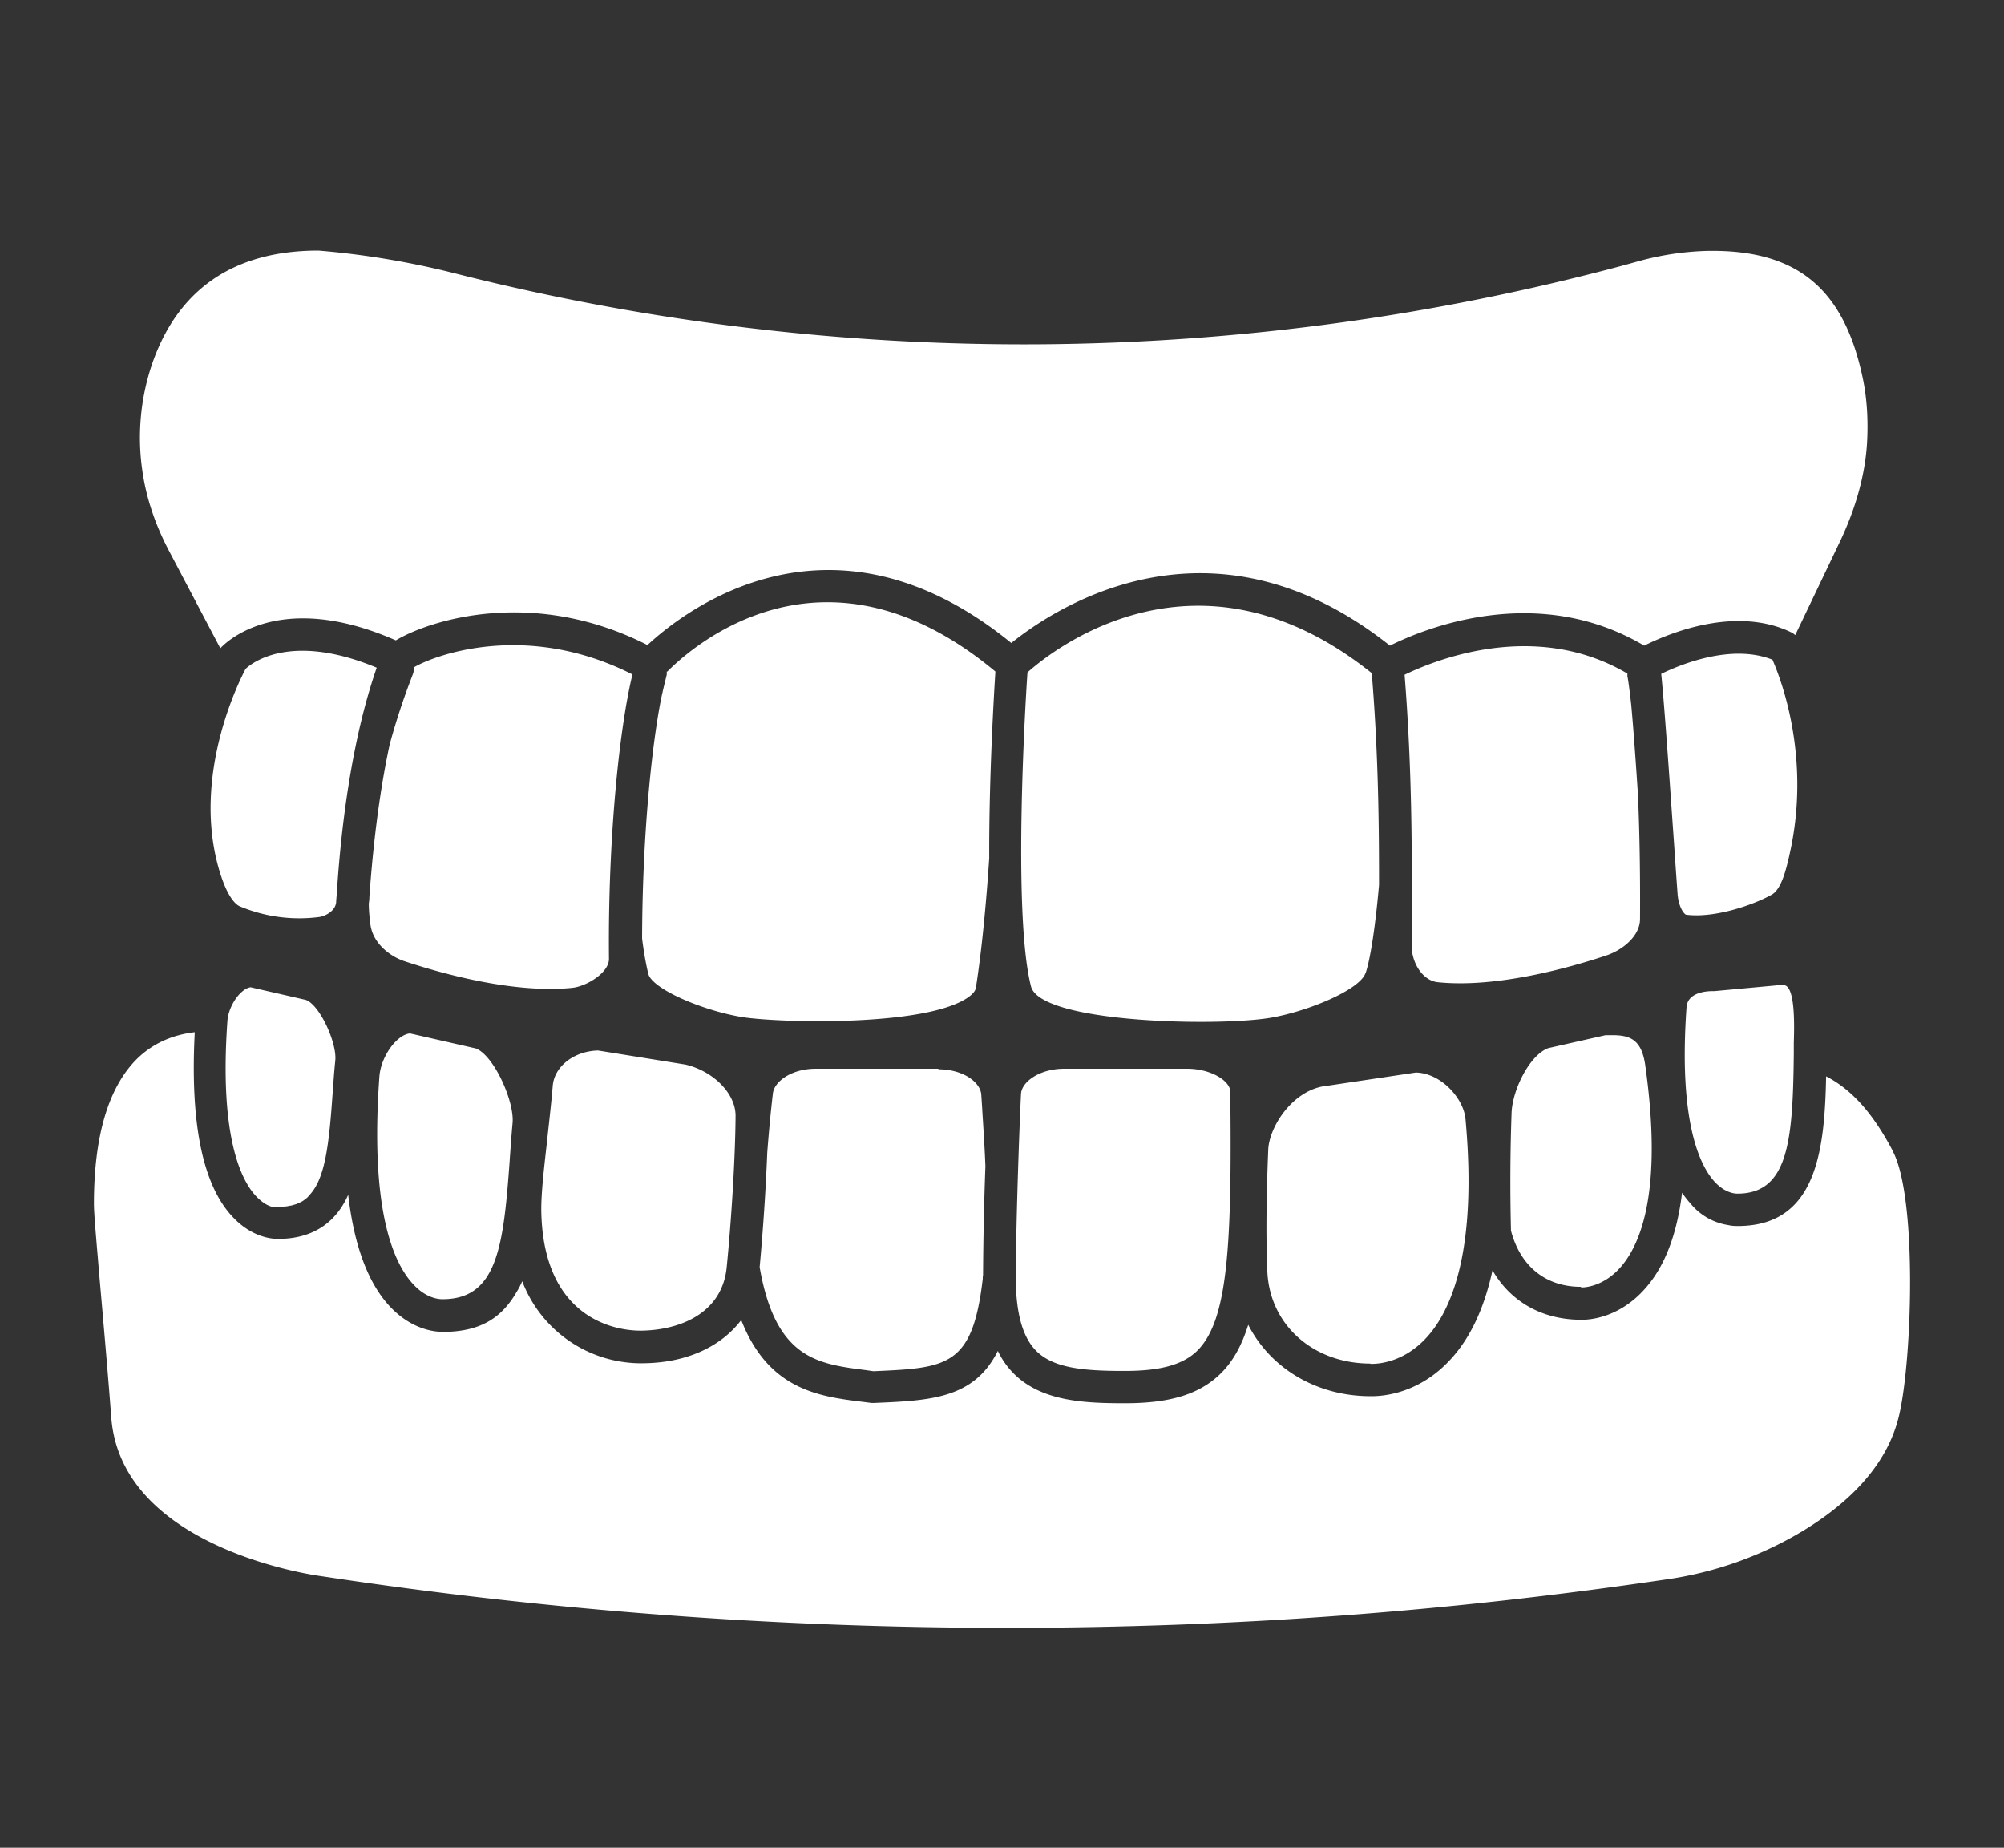         <svg xmlns="http://www.w3.org/2000/svg" width="64" height="59" fill="none"
                                viewBox="0 0 64 59">
                                <rect x="0" y="0" width="64" height="59" fill="#333333" stroke="none"/>
                                <path fill="#fff" fill-rule="evenodd"
                                    d="m5.404 17.603 1.633 3.098c.075-.085 1.774-1.934 5.604-.254 1.098-.657 4.403-1.699 8.036.15 1.192-1.107 5.867-4.75 11.62-.065 1.362-1.098 6.365-4.459 12.092.084 1.088-.544 4.693-2.027 8.12 0 .77-.384 2.928-1.295 4.721-.413.026.013.048.03.07.05l.033.025 1.437-3.003c.497-1.052.788-2.094.854-3.098.047-.77 0-1.54-.17-2.263-.61-2.703-2.074-3.905-4.758-3.905h-.122a9.125 9.125 0 0 0-2.272.338l-.479.132a73.925 73.925 0 0 1-37.239.263A26.737 26.737 0 0 0 10.172 8C7.47 8 5.676 9.23 4.85 11.642a7.325 7.325 0 0 0-.3 3.417c.121.836.403 1.69.854 2.544Zm15.89 3.896v-.056h.019c.788-.798 5.013-4.553 10.476 0-.038.6-.207 3.341-.197 5.96-.094 1.39-.225 2.845-.423 4.121-.009.104-.093.207-.234.31-1.333.967-6.149.826-7.256.638-1.24-.206-2.854-.891-2.976-1.38-.085-.356-.15-.741-.197-1.126.009-3.173.29-6.055.61-7.67.072-.328.13-.565.16-.68l.018-.08V21.5Zm22.747 6.758c-.113 1.286-.272 2.347-.423 2.798l-.01.018c-.177.526-1.82 1.22-3.04 1.427-1.68.282-7.341.17-7.642-1.004-.6-2.347-.16-9.378-.112-10.026.863-.77 5.482-4.393 11.001.029v.075c.216 2.647.226 5.04.226 6.683Zm-25.767 3.286c.46-.047 1.183-.488 1.174-.93-.038-3.923.347-7.434.75-9.077-3.37-1.708-6.298-.629-6.983-.225 0 .075 0 .16-.038.235 0 .003-.012.035-.034.093-.1.262-.406 1.055-.698 2.131-.3 1.39-.516 3.014-.648 4.854 0 .094-.01.169-.019.225 0 .216.02.422.047.629.057.61.592 1.042 1.08 1.21 1.21.404 3.51 1.043 5.37.855Zm34.037-6.158c.047 1.089.075 2.403.065 3.97v-.009c0 .535-.544.986-1.08 1.164-1.21.404-3.52 1.042-5.369.854-.413-.037-.76-.46-.835-1.004-.01-.16-.01-.732-.01-1.399.01-1.633.02-4.346-.225-7.415.93-.451 4.15-1.784 7.116-.038v.094c.01.01.056.31.122.901.075.817.15 1.877.216 2.882Zm-41.557 3.164c.075-1.127.31-4.45 1.277-7.229-2.732-1.135-3.98-.16-4.187.038-.234.441-1.699 3.398-.863 6.355.272.958.563 1.183.685 1.23a4.919 4.919 0 0 0 2.525.338c.16-.019.516-.17.544-.47 0-.033.005-.089.011-.162l.008-.1Zm42.299-7.032c.657-.319 2.262-.966 3.557-.45v.01c.282.647 1.24 3.163.535 6.232l-.006.03c-.095.406-.245 1.054-.557 1.228-.6.338-1.849.76-2.74.639-.066-.029-.226-.235-.264-.63a239.59 239.59 0 0 1-.098-1.386v-.005l-.042-.598-.013-.18c-.12-1.72-.272-3.9-.372-4.89Zm3.943 9.923-2.234.206h-.047c-.244 0-.826.047-.854.526-.263 3.708.45 5.07.892 5.557.328.357.638.385.732.385 1.633 0 1.774-1.699 1.802-4.487V33.3c.02-.62.038-1.756-.29-1.84v-.019Zm-44.88 2.938c.047-.639.545-1.333.976-1.38l2.103.479c.573.216 1.24 1.69 1.174 2.384-.035.386-.062.772-.089 1.15l-.005.08c-.197 2.722-.404 4.393-2.14 4.393h-.01c-.113 0-.516-.028-.93-.479-.656-.704-1.38-2.431-1.079-6.627Zm13.937-.253h3.915v.018c.788 0 1.342.413 1.37.808l.029.44c.007.137.017.285.027.443.025.408.056.886.076 1.407a108.49 108.49 0 0 0-.075 3.473c-.01.038-.01.085-.01.122-.328 2.798-1.126 2.845-3.492 2.948l-.262-.038h-.005c-1.528-.197-2.86-.369-3.366-3.285a72.06 72.06 0 0 0 .244-3.67c.047-.61.104-1.24.179-1.878.047-.385.6-.788 1.37-.788Zm7.933 0h3.924c.77 0 1.38.394 1.38.732.056 4.919-.075 7.284-1.042 8.26-.45.451-1.164.658-2.318.658h-.066c-1.314 0-2.244-.104-2.779-.648-.44-.45-.647-1.23-.647-2.385.018-2.018.112-4.637.169-5.81.018-.385.591-.807 1.38-.807Zm9.784 9.424h.038c.29 0 1.06-.084 1.755-.845.78-.854 1.624-2.75 1.24-6.965-.057-.666-.78-1.474-1.587-1.492l-3.013.45c-.995.216-1.671 1.324-1.7 2.009-.065 1.568-.075 2.844-.028 3.914.085 1.69 1.465 2.92 3.295 2.92v.01Zm6.757-2.44h-.029l-.009-.02c-1.126 0-1.934-.656-2.234-1.792a62.187 62.187 0 0 1 .019-3.764c.028-.742.582-1.85 1.173-2.066l1.83-.413h.216c.592 0 .94.16 1.052.977.554 3.933-.122 5.66-.78 6.42-.553.639-1.173.657-1.238.657Zm-30.1 1.38c1.256-.002 2.642-.538 2.782-2.038.132-1.314.273-3.388.282-4.825 0-.704-.695-1.417-1.596-1.633l-2.797-.45c-.76.018-1.399.506-1.446 1.135-.038.45-.086.882-.13 1.285-.02.185-.04.365-.057.536l-.014.116c-.088.787-.165 1.47-.165 2.015.047 3.662 2.616 3.857 3.141 3.858Zm-11.174-3.99a.714.714 0 0 1-.198.028v.019h-.309c-.277-.043-.513-.293-.579-.362l-.013-.014c-.44-.488-1.154-1.849-.892-5.557.029-.488.414-1.042.742-1.089l1.765.404c.45.169.995 1.38.939 1.934a19.59 19.59 0 0 0-.059.694c-.008.116-.016.232-.026.348-.113 1.624-.235 2.703-.723 3.238a.606.606 0 0 0-.037.042.508.508 0 0 1-.038.043l-.01.011a1.343 1.343 0 0 1-.16.12 3.227 3.227 0 0 1-.177.085 2.757 2.757 0 0 1-.197.056h-.028Zm51.206-1.727c-.63-1.202-1.305-1.972-2.14-2.404-.047 2.347-.3 4.722-2.732 4.779h-.103c-.066 0-.17 0-.291-.029a1.933 1.933 0 0 1-1.202-.685 3.435 3.435 0 0 1-.272-.347c-.16 1.314-.545 2.337-1.164 3.041-.817.939-1.755 1.014-2.028 1.014H50.5c-1.248 0-2.253-.573-2.835-1.577-.263 1.202-.704 2.15-1.333 2.835-.976 1.07-2.093 1.183-2.525 1.183h-.037c-1.746 0-3.21-.91-3.906-2.281-.206.657-.478 1.154-.863 1.54-.667.666-1.605.966-3.06.966h-.066c-1.296 0-2.638-.075-3.51-.958a2.619 2.619 0 0 1-.498-.713c-.76 1.52-2.131 1.586-3.952 1.662h-.085l-.3-.038c-1.361-.169-2.985-.375-3.858-2.61-.657.864-1.775 1.38-3.183 1.38h-.075a4.063 4.063 0 0 1-3.736-2.619 2.587 2.587 0 0 1-.188.357c-.469.807-1.126 1.22-2.196 1.258h-.17c-.291 0-1.005-.094-1.68-.817-.695-.75-1.136-1.943-1.324-3.558-.366.826-1.06 1.4-2.215 1.408h-.029c-.272 0-.882-.093-1.455-.713-.957-1.023-1.351-3.004-1.201-5.886-.582.066-1.267.282-1.85.855-.91.91-1.37 2.459-1.37 4.628 0 .258.05.838.123 1.704l.055.652.09 1.025c.083.956.185 2.112.286 3.443.325 4.185 6.511 5.035 6.69 5.06h.003a145.765 145.765 0 0 0 21.863 1.652c7.294 0 14.118-.517 21.064-1.54a11.63 11.63 0 0 0 4.422-1.567c1.708-1.042 2.74-2.29 3.06-3.708.413-1.793.573-6.919-.206-8.402l.009.01Z"
                                    clip-rule="evenodd" />
                            </svg>